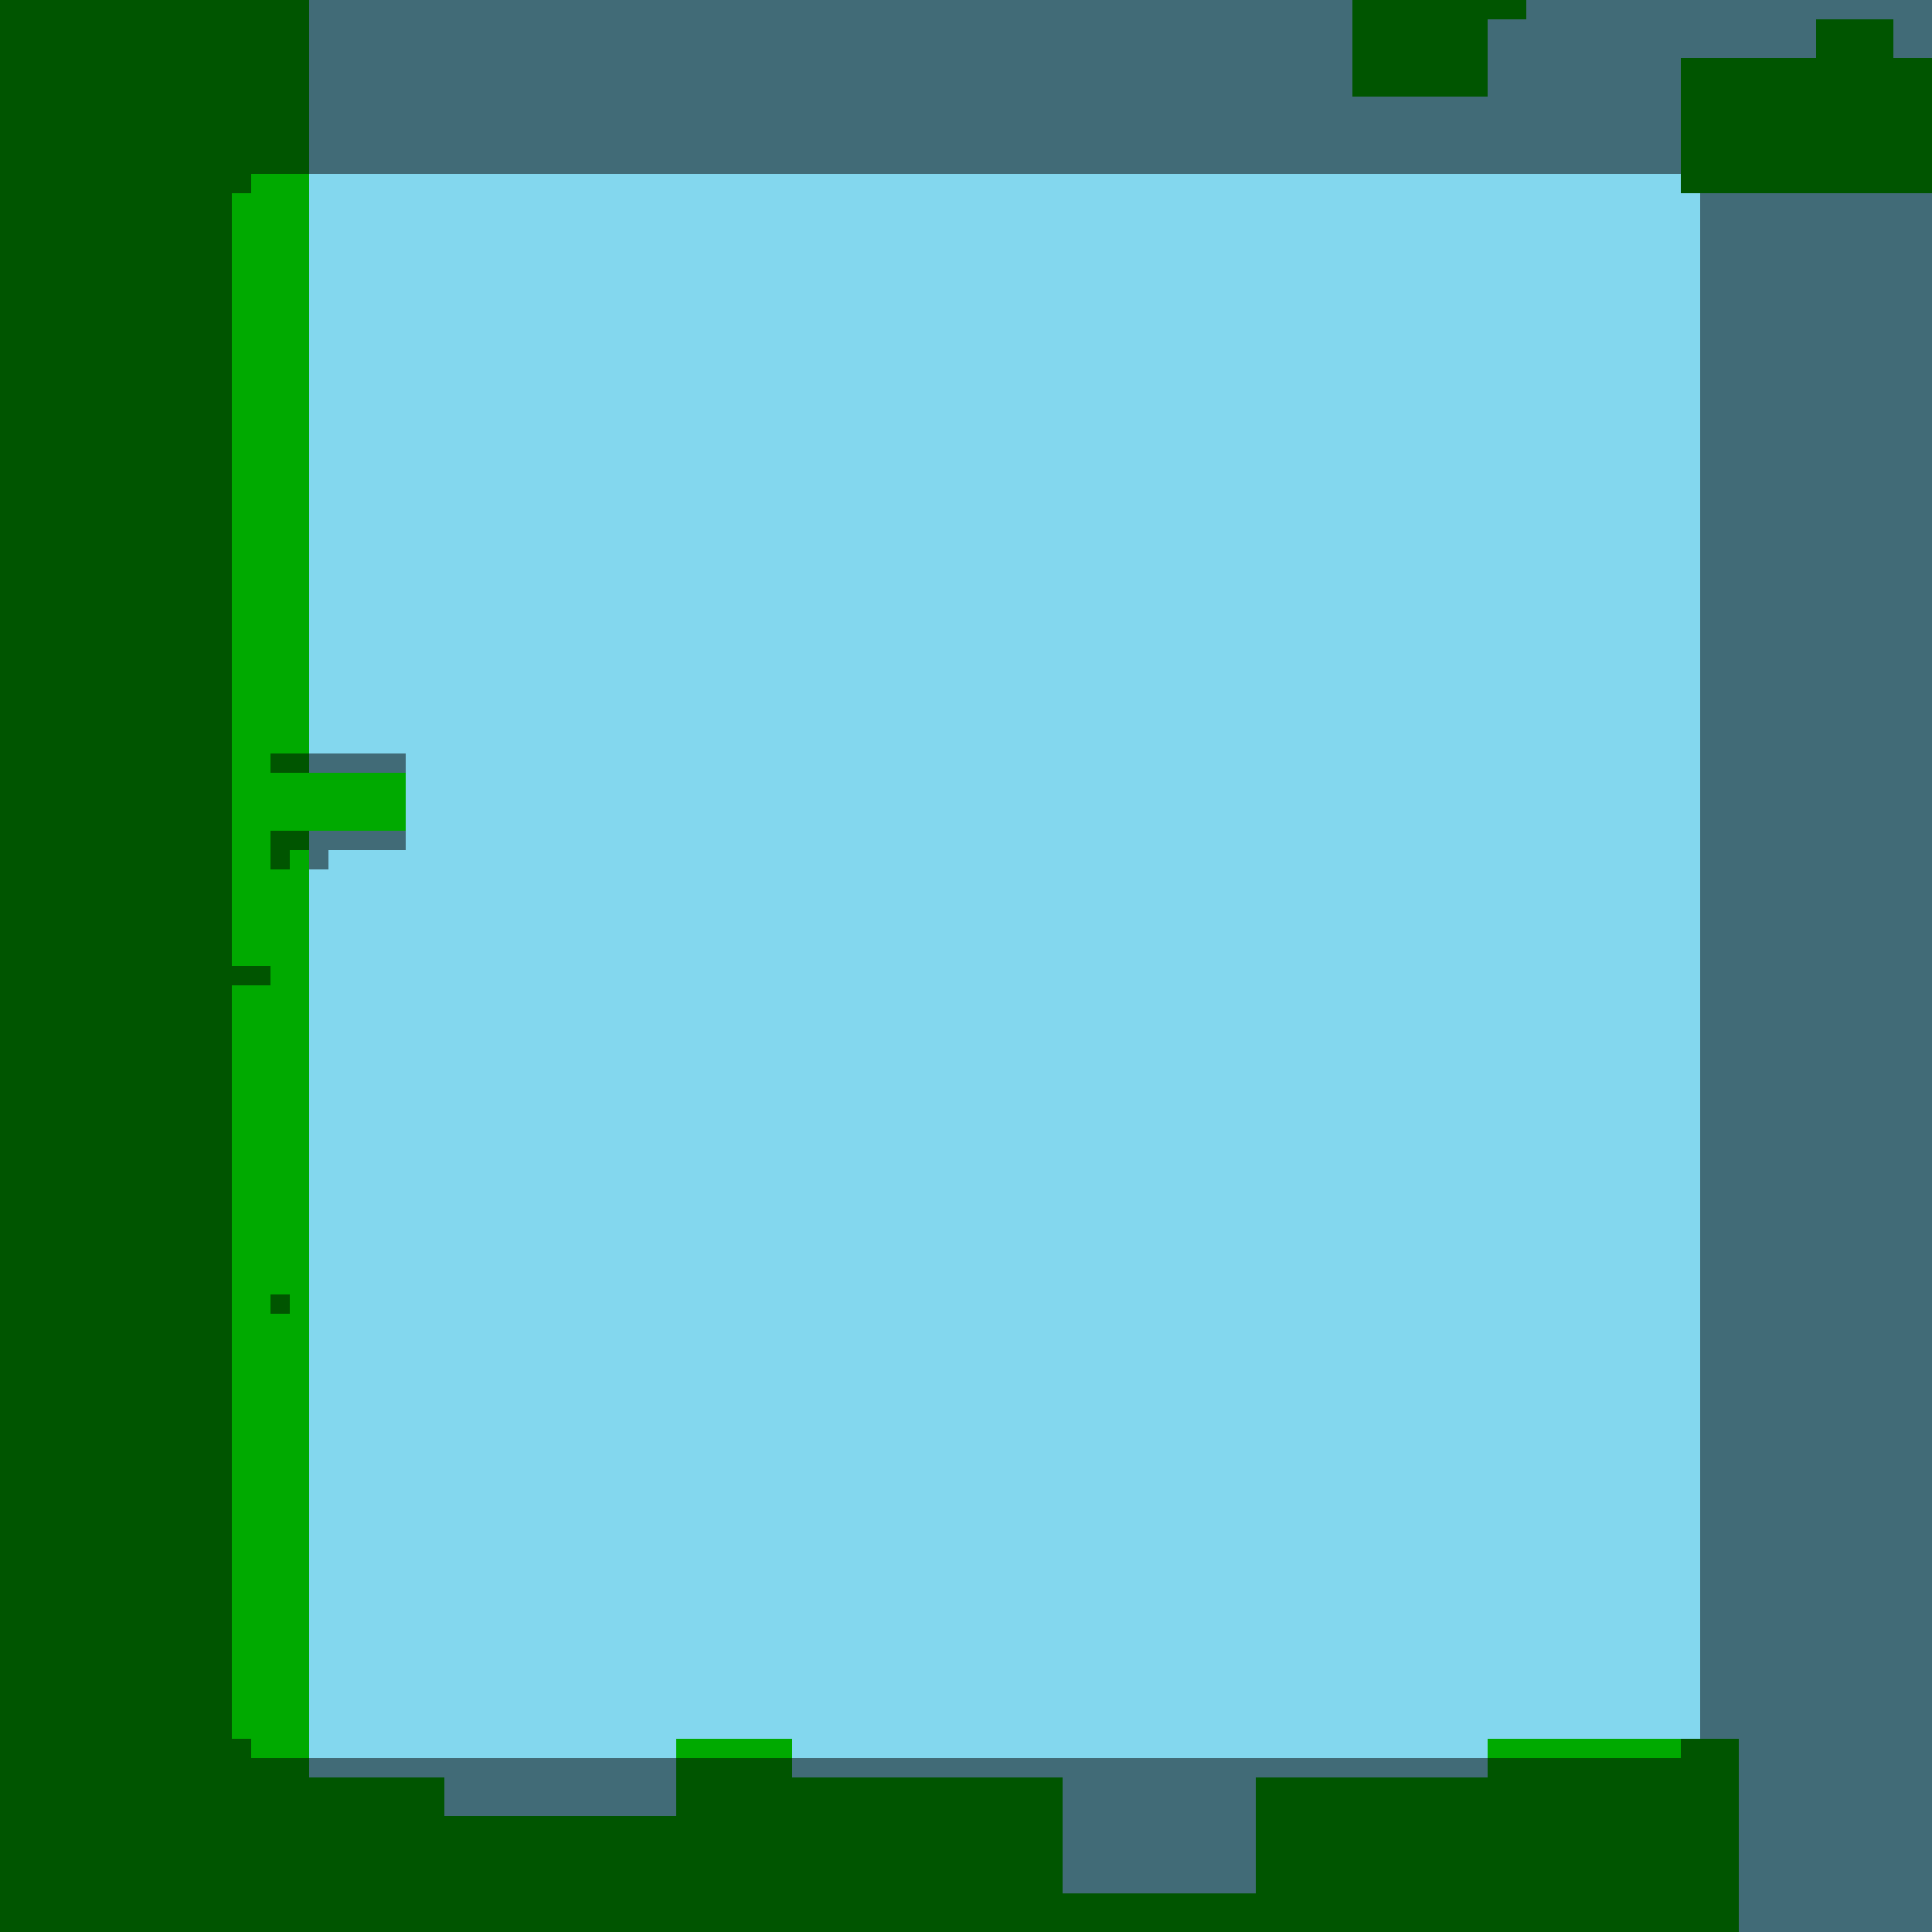 <?xml version="1.0"?>
<!-- Generated by SVGo -->
<svg width="500" height="500"
     xmlns="http://www.w3.org/2000/svg"
     xmlns:xlink="http://www.w3.org/1999/xlink">
<rect x="0" y="0" width="500" height="500" style="fill:rgb(0,170,0)" />
<rect x="80" y="0" width="270" height="5" style="fill:rgb(131,215,238)" />
<rect x="395" y="0" width="110" height="5" style="fill:rgb(131,215,238)" />
<rect x="80" y="5" width="270" height="5" style="fill:rgb(131,215,238)" />
<rect x="385" y="5" width="85" height="5" style="fill:rgb(131,215,238)" />
<rect x="490" y="5" width="15" height="5" style="fill:rgb(131,215,238)" />
<rect x="80" y="10" width="270" height="5" style="fill:rgb(131,215,238)" />
<rect x="385" y="10" width="85" height="5" style="fill:rgb(131,215,238)" />
<rect x="490" y="10" width="15" height="5" style="fill:rgb(131,215,238)" />
<rect x="80" y="15" width="270" height="5" style="fill:rgb(131,215,238)" />
<rect x="385" y="15" width="50" height="5" style="fill:rgb(131,215,238)" />
<rect x="80" y="20" width="270" height="5" style="fill:rgb(131,215,238)" />
<rect x="385" y="20" width="50" height="5" style="fill:rgb(131,215,238)" />
<rect x="80" y="25" width="355" height="5" style="fill:rgb(131,215,238)" />
<rect x="80" y="30" width="355" height="5" style="fill:rgb(131,215,238)" />
<rect x="80" y="35" width="355" height="5" style="fill:rgb(131,215,238)" />
<rect x="80" y="40" width="355" height="5" style="fill:rgb(131,215,238)" />
<rect x="80" y="45" width="355" height="5" style="fill:rgb(131,215,238)" />
<rect x="80" y="50" width="425" height="5" style="fill:rgb(131,215,238)" />
<rect x="80" y="55" width="425" height="5" style="fill:rgb(131,215,238)" />
<rect x="80" y="60" width="425" height="5" style="fill:rgb(131,215,238)" />
<rect x="80" y="65" width="425" height="5" style="fill:rgb(131,215,238)" />
<rect x="80" y="70" width="425" height="5" style="fill:rgb(131,215,238)" />
<rect x="80" y="75" width="425" height="5" style="fill:rgb(131,215,238)" />
<rect x="80" y="80" width="425" height="5" style="fill:rgb(131,215,238)" />
<rect x="80" y="85" width="425" height="5" style="fill:rgb(131,215,238)" />
<rect x="80" y="90" width="425" height="5" style="fill:rgb(131,215,238)" />
<rect x="80" y="95" width="425" height="5" style="fill:rgb(131,215,238)" />
<rect x="80" y="100" width="425" height="5" style="fill:rgb(131,215,238)" />
<rect x="80" y="105" width="425" height="5" style="fill:rgb(131,215,238)" />
<rect x="80" y="110" width="425" height="5" style="fill:rgb(131,215,238)" />
<rect x="80" y="115" width="425" height="5" style="fill:rgb(131,215,238)" />
<rect x="80" y="120" width="425" height="5" style="fill:rgb(131,215,238)" />
<rect x="80" y="125" width="425" height="5" style="fill:rgb(131,215,238)" />
<rect x="80" y="130" width="425" height="5" style="fill:rgb(131,215,238)" />
<rect x="80" y="135" width="425" height="5" style="fill:rgb(131,215,238)" />
<rect x="80" y="140" width="425" height="5" style="fill:rgb(131,215,238)" />
<rect x="80" y="145" width="425" height="5" style="fill:rgb(131,215,238)" />
<rect x="80" y="150" width="425" height="5" style="fill:rgb(131,215,238)" />
<rect x="80" y="155" width="425" height="5" style="fill:rgb(131,215,238)" />
<rect x="80" y="160" width="425" height="5" style="fill:rgb(131,215,238)" />
<rect x="80" y="165" width="425" height="5" style="fill:rgb(131,215,238)" />
<rect x="80" y="170" width="425" height="5" style="fill:rgb(131,215,238)" />
<rect x="80" y="175" width="425" height="5" style="fill:rgb(131,215,238)" />
<rect x="80" y="180" width="425" height="5" style="fill:rgb(131,215,238)" />
<rect x="80" y="185" width="425" height="5" style="fill:rgb(131,215,238)" />
<rect x="80" y="190" width="425" height="5" style="fill:rgb(131,215,238)" />
<rect x="80" y="195" width="425" height="5" style="fill:rgb(131,215,238)" />
<rect x="105" y="200" width="400" height="5" style="fill:rgb(131,215,238)" />
<rect x="105" y="205" width="400" height="5" style="fill:rgb(131,215,238)" />
<rect x="105" y="210" width="400" height="5" style="fill:rgb(131,215,238)" />
<rect x="80" y="215" width="425" height="5" style="fill:rgb(131,215,238)" />
<rect x="80" y="220" width="425" height="5" style="fill:rgb(131,215,238)" />
<rect x="80" y="225" width="425" height="5" style="fill:rgb(131,215,238)" />
<rect x="80" y="230" width="425" height="5" style="fill:rgb(131,215,238)" />
<rect x="80" y="235" width="425" height="5" style="fill:rgb(131,215,238)" />
<rect x="80" y="240" width="425" height="5" style="fill:rgb(131,215,238)" />
<rect x="80" y="245" width="425" height="5" style="fill:rgb(131,215,238)" />
<rect x="80" y="250" width="425" height="5" style="fill:rgb(131,215,238)" />
<rect x="80" y="255" width="425" height="5" style="fill:rgb(131,215,238)" />
<rect x="80" y="260" width="425" height="5" style="fill:rgb(131,215,238)" />
<rect x="80" y="265" width="425" height="5" style="fill:rgb(131,215,238)" />
<rect x="80" y="270" width="425" height="5" style="fill:rgb(131,215,238)" />
<rect x="80" y="275" width="425" height="5" style="fill:rgb(131,215,238)" />
<rect x="80" y="280" width="425" height="5" style="fill:rgb(131,215,238)" />
<rect x="80" y="285" width="425" height="5" style="fill:rgb(131,215,238)" />
<rect x="80" y="290" width="425" height="5" style="fill:rgb(131,215,238)" />
<rect x="80" y="295" width="425" height="5" style="fill:rgb(131,215,238)" />
<rect x="80" y="300" width="425" height="5" style="fill:rgb(131,215,238)" />
<rect x="80" y="305" width="425" height="5" style="fill:rgb(131,215,238)" />
<rect x="80" y="310" width="425" height="5" style="fill:rgb(131,215,238)" />
<rect x="80" y="315" width="425" height="5" style="fill:rgb(131,215,238)" />
<rect x="80" y="320" width="425" height="5" style="fill:rgb(131,215,238)" />
<rect x="80" y="325" width="425" height="5" style="fill:rgb(131,215,238)" />
<rect x="80" y="330" width="425" height="5" style="fill:rgb(131,215,238)" />
<rect x="80" y="335" width="425" height="5" style="fill:rgb(131,215,238)" />
<rect x="80" y="340" width="425" height="5" style="fill:rgb(131,215,238)" />
<rect x="80" y="345" width="425" height="5" style="fill:rgb(131,215,238)" />
<rect x="80" y="350" width="425" height="5" style="fill:rgb(131,215,238)" />
<rect x="80" y="355" width="425" height="5" style="fill:rgb(131,215,238)" />
<rect x="80" y="360" width="425" height="5" style="fill:rgb(131,215,238)" />
<rect x="80" y="365" width="425" height="5" style="fill:rgb(131,215,238)" />
<rect x="80" y="370" width="425" height="5" style="fill:rgb(131,215,238)" />
<rect x="80" y="375" width="425" height="5" style="fill:rgb(131,215,238)" />
<rect x="80" y="380" width="425" height="5" style="fill:rgb(131,215,238)" />
<rect x="80" y="385" width="425" height="5" style="fill:rgb(131,215,238)" />
<rect x="80" y="390" width="425" height="5" style="fill:rgb(131,215,238)" />
<rect x="80" y="395" width="425" height="5" style="fill:rgb(131,215,238)" />
<rect x="80" y="400" width="425" height="5" style="fill:rgb(131,215,238)" />
<rect x="80" y="405" width="425" height="5" style="fill:rgb(131,215,238)" />
<rect x="80" y="410" width="425" height="5" style="fill:rgb(131,215,238)" />
<rect x="80" y="415" width="425" height="5" style="fill:rgb(131,215,238)" />
<rect x="80" y="420" width="425" height="5" style="fill:rgb(131,215,238)" />
<rect x="80" y="425" width="425" height="5" style="fill:rgb(131,215,238)" />
<rect x="80" y="430" width="425" height="5" style="fill:rgb(131,215,238)" />
<rect x="80" y="435" width="425" height="5" style="fill:rgb(131,215,238)" />
<rect x="80" y="440" width="425" height="5" style="fill:rgb(131,215,238)" />
<rect x="80" y="445" width="425" height="5" style="fill:rgb(131,215,238)" />
<rect x="80" y="450" width="95" height="5" style="fill:rgb(131,215,238)" />
<rect x="205" y="450" width="180" height="5" style="fill:rgb(131,215,238)" />
<rect x="450" y="450" width="55" height="5" style="fill:rgb(131,215,238)" />
<rect x="80" y="455" width="95" height="5" style="fill:rgb(131,215,238)" />
<rect x="205" y="455" width="180" height="5" style="fill:rgb(131,215,238)" />
<rect x="450" y="455" width="55" height="5" style="fill:rgb(131,215,238)" />
<rect x="115" y="460" width="60" height="5" style="fill:rgb(131,215,238)" />
<rect x="275" y="460" width="50" height="5" style="fill:rgb(131,215,238)" />
<rect x="450" y="460" width="55" height="5" style="fill:rgb(131,215,238)" />
<rect x="115" y="465" width="60" height="5" style="fill:rgb(131,215,238)" />
<rect x="275" y="465" width="50" height="5" style="fill:rgb(131,215,238)" />
<rect x="450" y="465" width="55" height="5" style="fill:rgb(131,215,238)" />
<rect x="275" y="470" width="50" height="5" style="fill:rgb(131,215,238)" />
<rect x="450" y="470" width="55" height="5" style="fill:rgb(131,215,238)" />
<rect x="275" y="475" width="50" height="5" style="fill:rgb(131,215,238)" />
<rect x="450" y="475" width="55" height="5" style="fill:rgb(131,215,238)" />
<rect x="275" y="480" width="50" height="5" style="fill:rgb(131,215,238)" />
<rect x="450" y="480" width="55" height="5" style="fill:rgb(131,215,238)" />
<rect x="275" y="485" width="50" height="5" style="fill:rgb(131,215,238)" />
<rect x="450" y="485" width="55" height="5" style="fill:rgb(131,215,238)" />
<rect x="450" y="490" width="55" height="5" style="fill:rgb(131,215,238)" />
<rect x="450" y="495" width="55" height="5" style="fill:rgb(131,215,238)" />
<rect x="0" y="0" width="505" height="5" style="fill:rgba(0,0,0,0.5)" />
<rect x="0" y="5" width="505" height="5" style="fill:rgba(0,0,0,0.5)" />
<rect x="0" y="10" width="505" height="5" style="fill:rgba(0,0,0,0.5)" />
<rect x="0" y="15" width="505" height="5" style="fill:rgba(0,0,0,0.5)" />
<rect x="0" y="20" width="505" height="5" style="fill:rgba(0,0,0,0.5)" />
<rect x="0" y="25" width="505" height="5" style="fill:rgba(0,0,0,0.5)" />
<rect x="0" y="30" width="505" height="5" style="fill:rgba(0,0,0,0.5)" />
<rect x="0" y="35" width="505" height="5" style="fill:rgba(0,0,0,0.5)" />
<rect x="0" y="40" width="505" height="5" style="fill:rgba(0,0,0,0.5)" />
<rect x="0" y="45" width="65" height="5" style="fill:rgba(0,0,0,0.5)" />
<rect x="435" y="45" width="70" height="5" style="fill:rgba(0,0,0,0.5)" />
<rect x="0" y="50" width="60" height="5" style="fill:rgba(0,0,0,0.5)" />
<rect x="440" y="50" width="65" height="5" style="fill:rgba(0,0,0,0.5)" />
<rect x="0" y="55" width="60" height="5" style="fill:rgba(0,0,0,0.5)" />
<rect x="440" y="55" width="65" height="5" style="fill:rgba(0,0,0,0.5)" />
<rect x="0" y="60" width="60" height="5" style="fill:rgba(0,0,0,0.5)" />
<rect x="440" y="60" width="65" height="5" style="fill:rgba(0,0,0,0.5)" />
<rect x="0" y="65" width="60" height="5" style="fill:rgba(0,0,0,0.5)" />
<rect x="440" y="65" width="65" height="5" style="fill:rgba(0,0,0,0.5)" />
<rect x="0" y="70" width="60" height="5" style="fill:rgba(0,0,0,0.5)" />
<rect x="440" y="70" width="65" height="5" style="fill:rgba(0,0,0,0.5)" />
<rect x="0" y="75" width="60" height="5" style="fill:rgba(0,0,0,0.5)" />
<rect x="440" y="75" width="65" height="5" style="fill:rgba(0,0,0,0.5)" />
<rect x="0" y="80" width="60" height="5" style="fill:rgba(0,0,0,0.5)" />
<rect x="440" y="80" width="65" height="5" style="fill:rgba(0,0,0,0.5)" />
<rect x="0" y="85" width="60" height="5" style="fill:rgba(0,0,0,0.5)" />
<rect x="440" y="85" width="65" height="5" style="fill:rgba(0,0,0,0.5)" />
<rect x="0" y="90" width="60" height="5" style="fill:rgba(0,0,0,0.5)" />
<rect x="440" y="90" width="65" height="5" style="fill:rgba(0,0,0,0.5)" />
<rect x="0" y="95" width="60" height="5" style="fill:rgba(0,0,0,0.5)" />
<rect x="440" y="95" width="65" height="5" style="fill:rgba(0,0,0,0.5)" />
<rect x="0" y="100" width="60" height="5" style="fill:rgba(0,0,0,0.5)" />
<rect x="440" y="100" width="65" height="5" style="fill:rgba(0,0,0,0.5)" />
<rect x="0" y="105" width="60" height="5" style="fill:rgba(0,0,0,0.5)" />
<rect x="440" y="105" width="65" height="5" style="fill:rgba(0,0,0,0.5)" />
<rect x="0" y="110" width="60" height="5" style="fill:rgba(0,0,0,0.5)" />
<rect x="440" y="110" width="65" height="5" style="fill:rgba(0,0,0,0.5)" />
<rect x="0" y="115" width="60" height="5" style="fill:rgba(0,0,0,0.5)" />
<rect x="440" y="115" width="65" height="5" style="fill:rgba(0,0,0,0.5)" />
<rect x="0" y="120" width="60" height="5" style="fill:rgba(0,0,0,0.5)" />
<rect x="440" y="120" width="65" height="5" style="fill:rgba(0,0,0,0.5)" />
<rect x="0" y="125" width="60" height="5" style="fill:rgba(0,0,0,0.5)" />
<rect x="440" y="125" width="65" height="5" style="fill:rgba(0,0,0,0.5)" />
<rect x="0" y="130" width="60" height="5" style="fill:rgba(0,0,0,0.5)" />
<rect x="440" y="130" width="65" height="5" style="fill:rgba(0,0,0,0.5)" />
<rect x="0" y="135" width="60" height="5" style="fill:rgba(0,0,0,0.5)" />
<rect x="440" y="135" width="65" height="5" style="fill:rgba(0,0,0,0.5)" />
<rect x="0" y="140" width="60" height="5" style="fill:rgba(0,0,0,0.5)" />
<rect x="440" y="140" width="65" height="5" style="fill:rgba(0,0,0,0.5)" />
<rect x="0" y="145" width="60" height="5" style="fill:rgba(0,0,0,0.5)" />
<rect x="440" y="145" width="65" height="5" style="fill:rgba(0,0,0,0.5)" />
<rect x="0" y="150" width="60" height="5" style="fill:rgba(0,0,0,0.5)" />
<rect x="440" y="150" width="65" height="5" style="fill:rgba(0,0,0,0.5)" />
<rect x="0" y="155" width="60" height="5" style="fill:rgba(0,0,0,0.5)" />
<rect x="440" y="155" width="65" height="5" style="fill:rgba(0,0,0,0.5)" />
<rect x="0" y="160" width="60" height="5" style="fill:rgba(0,0,0,0.5)" />
<rect x="440" y="160" width="65" height="5" style="fill:rgba(0,0,0,0.5)" />
<rect x="0" y="165" width="60" height="5" style="fill:rgba(0,0,0,0.5)" />
<rect x="440" y="165" width="65" height="5" style="fill:rgba(0,0,0,0.5)" />
<rect x="0" y="170" width="60" height="5" style="fill:rgba(0,0,0,0.5)" />
<rect x="440" y="170" width="65" height="5" style="fill:rgba(0,0,0,0.5)" />
<rect x="0" y="175" width="60" height="5" style="fill:rgba(0,0,0,0.5)" />
<rect x="440" y="175" width="65" height="5" style="fill:rgba(0,0,0,0.5)" />
<rect x="0" y="180" width="60" height="5" style="fill:rgba(0,0,0,0.5)" />
<rect x="440" y="180" width="65" height="5" style="fill:rgba(0,0,0,0.5)" />
<rect x="0" y="185" width="60" height="5" style="fill:rgba(0,0,0,0.5)" />
<rect x="440" y="185" width="65" height="5" style="fill:rgba(0,0,0,0.5)" />
<rect x="0" y="190" width="60" height="5" style="fill:rgba(0,0,0,0.5)" />
<rect x="440" y="190" width="65" height="5" style="fill:rgba(0,0,0,0.5)" />
<rect x="0" y="195" width="60" height="5" style="fill:rgba(0,0,0,0.5)" />
<rect x="70" y="195" width="35" height="5" style="fill:rgba(0,0,0,0.5)" />
<rect x="440" y="195" width="65" height="5" style="fill:rgba(0,0,0,0.5)" />
<rect x="0" y="200" width="60" height="5" style="fill:rgba(0,0,0,0.5)" />
<rect x="440" y="200" width="65" height="5" style="fill:rgba(0,0,0,0.5)" />
<rect x="0" y="205" width="60" height="5" style="fill:rgba(0,0,0,0.5)" />
<rect x="440" y="205" width="65" height="5" style="fill:rgba(0,0,0,0.5)" />
<rect x="0" y="210" width="60" height="5" style="fill:rgba(0,0,0,0.5)" />
<rect x="440" y="210" width="65" height="5" style="fill:rgba(0,0,0,0.5)" />
<rect x="0" y="215" width="60" height="5" style="fill:rgba(0,0,0,0.5)" />
<rect x="70" y="215" width="35" height="5" style="fill:rgba(0,0,0,0.5)" />
<rect x="440" y="215" width="65" height="5" style="fill:rgba(0,0,0,0.5)" />
<rect x="0" y="220" width="60" height="5" style="fill:rgba(0,0,0,0.5)" />
<rect x="70" y="220" width="5" height="5" style="fill:rgba(0,0,0,0.5)" />
<rect x="80" y="220" width="5" height="5" style="fill:rgba(0,0,0,0.5)" />
<rect x="440" y="220" width="65" height="5" style="fill:rgba(0,0,0,0.5)" />
<rect x="0" y="225" width="60" height="5" style="fill:rgba(0,0,0,0.5)" />
<rect x="440" y="225" width="65" height="5" style="fill:rgba(0,0,0,0.5)" />
<rect x="0" y="230" width="60" height="5" style="fill:rgba(0,0,0,0.5)" />
<rect x="440" y="230" width="65" height="5" style="fill:rgba(0,0,0,0.5)" />
<rect x="0" y="235" width="60" height="5" style="fill:rgba(0,0,0,0.5)" />
<rect x="440" y="235" width="65" height="5" style="fill:rgba(0,0,0,0.5)" />
<rect x="0" y="240" width="60" height="5" style="fill:rgba(0,0,0,0.5)" />
<rect x="440" y="240" width="65" height="5" style="fill:rgba(0,0,0,0.5)" />
<rect x="0" y="245" width="60" height="5" style="fill:rgba(0,0,0,0.5)" />
<rect x="440" y="245" width="65" height="5" style="fill:rgba(0,0,0,0.5)" />
<rect x="0" y="250" width="70" height="5" style="fill:rgba(0,0,0,0.5)" />
<rect x="440" y="250" width="65" height="5" style="fill:rgba(0,0,0,0.5)" />
<rect x="0" y="255" width="60" height="5" style="fill:rgba(0,0,0,0.5)" />
<rect x="440" y="255" width="65" height="5" style="fill:rgba(0,0,0,0.5)" />
<rect x="0" y="260" width="60" height="5" style="fill:rgba(0,0,0,0.5)" />
<rect x="440" y="260" width="65" height="5" style="fill:rgba(0,0,0,0.5)" />
<rect x="0" y="265" width="60" height="5" style="fill:rgba(0,0,0,0.5)" />
<rect x="440" y="265" width="65" height="5" style="fill:rgba(0,0,0,0.5)" />
<rect x="0" y="270" width="60" height="5" style="fill:rgba(0,0,0,0.5)" />
<rect x="440" y="270" width="65" height="5" style="fill:rgba(0,0,0,0.5)" />
<rect x="0" y="275" width="60" height="5" style="fill:rgba(0,0,0,0.5)" />
<rect x="440" y="275" width="65" height="5" style="fill:rgba(0,0,0,0.5)" />
<rect x="0" y="280" width="60" height="5" style="fill:rgba(0,0,0,0.5)" />
<rect x="440" y="280" width="65" height="5" style="fill:rgba(0,0,0,0.5)" />
<rect x="0" y="285" width="60" height="5" style="fill:rgba(0,0,0,0.5)" />
<rect x="440" y="285" width="65" height="5" style="fill:rgba(0,0,0,0.5)" />
<rect x="0" y="290" width="60" height="5" style="fill:rgba(0,0,0,0.5)" />
<rect x="440" y="290" width="65" height="5" style="fill:rgba(0,0,0,0.5)" />
<rect x="0" y="295" width="60" height="5" style="fill:rgba(0,0,0,0.5)" />
<rect x="440" y="295" width="65" height="5" style="fill:rgba(0,0,0,0.5)" />
<rect x="0" y="300" width="60" height="5" style="fill:rgba(0,0,0,0.5)" />
<rect x="440" y="300" width="65" height="5" style="fill:rgba(0,0,0,0.5)" />
<rect x="0" y="305" width="60" height="5" style="fill:rgba(0,0,0,0.5)" />
<rect x="440" y="305" width="65" height="5" style="fill:rgba(0,0,0,0.5)" />
<rect x="0" y="310" width="60" height="5" style="fill:rgba(0,0,0,0.5)" />
<rect x="440" y="310" width="65" height="5" style="fill:rgba(0,0,0,0.5)" />
<rect x="0" y="315" width="60" height="5" style="fill:rgba(0,0,0,0.5)" />
<rect x="440" y="315" width="65" height="5" style="fill:rgba(0,0,0,0.5)" />
<rect x="0" y="320" width="60" height="5" style="fill:rgba(0,0,0,0.5)" />
<rect x="440" y="320" width="65" height="5" style="fill:rgba(0,0,0,0.5)" />
<rect x="0" y="325" width="60" height="5" style="fill:rgba(0,0,0,0.5)" />
<rect x="440" y="325" width="65" height="5" style="fill:rgba(0,0,0,0.5)" />
<rect x="0" y="330" width="60" height="5" style="fill:rgba(0,0,0,0.5)" />
<rect x="440" y="330" width="65" height="5" style="fill:rgba(0,0,0,0.5)" />
<rect x="0" y="335" width="60" height="5" style="fill:rgba(0,0,0,0.5)" />
<rect x="70" y="335" width="5" height="5" style="fill:rgba(0,0,0,0.5)" />
<rect x="440" y="335" width="65" height="5" style="fill:rgba(0,0,0,0.5)" />
<rect x="0" y="340" width="60" height="5" style="fill:rgba(0,0,0,0.5)" />
<rect x="440" y="340" width="65" height="5" style="fill:rgba(0,0,0,0.5)" />
<rect x="0" y="345" width="60" height="5" style="fill:rgba(0,0,0,0.5)" />
<rect x="440" y="345" width="65" height="5" style="fill:rgba(0,0,0,0.5)" />
<rect x="0" y="350" width="60" height="5" style="fill:rgba(0,0,0,0.5)" />
<rect x="440" y="350" width="65" height="5" style="fill:rgba(0,0,0,0.5)" />
<rect x="0" y="355" width="60" height="5" style="fill:rgba(0,0,0,0.5)" />
<rect x="440" y="355" width="65" height="5" style="fill:rgba(0,0,0,0.5)" />
<rect x="0" y="360" width="60" height="5" style="fill:rgba(0,0,0,0.5)" />
<rect x="440" y="360" width="65" height="5" style="fill:rgba(0,0,0,0.5)" />
<rect x="0" y="365" width="60" height="5" style="fill:rgba(0,0,0,0.5)" />
<rect x="440" y="365" width="65" height="5" style="fill:rgba(0,0,0,0.5)" />
<rect x="0" y="370" width="60" height="5" style="fill:rgba(0,0,0,0.5)" />
<rect x="440" y="370" width="65" height="5" style="fill:rgba(0,0,0,0.5)" />
<rect x="0" y="375" width="60" height="5" style="fill:rgba(0,0,0,0.5)" />
<rect x="440" y="375" width="65" height="5" style="fill:rgba(0,0,0,0.5)" />
<rect x="0" y="380" width="60" height="5" style="fill:rgba(0,0,0,0.5)" />
<rect x="440" y="380" width="65" height="5" style="fill:rgba(0,0,0,0.5)" />
<rect x="0" y="385" width="60" height="5" style="fill:rgba(0,0,0,0.5)" />
<rect x="440" y="385" width="65" height="5" style="fill:rgba(0,0,0,0.5)" />
<rect x="0" y="390" width="60" height="5" style="fill:rgba(0,0,0,0.5)" />
<rect x="440" y="390" width="65" height="5" style="fill:rgba(0,0,0,0.5)" />
<rect x="0" y="395" width="60" height="5" style="fill:rgba(0,0,0,0.5)" />
<rect x="440" y="395" width="65" height="5" style="fill:rgba(0,0,0,0.5)" />
<rect x="0" y="400" width="60" height="5" style="fill:rgba(0,0,0,0.5)" />
<rect x="440" y="400" width="65" height="5" style="fill:rgba(0,0,0,0.5)" />
<rect x="0" y="405" width="60" height="5" style="fill:rgba(0,0,0,0.5)" />
<rect x="440" y="405" width="65" height="5" style="fill:rgba(0,0,0,0.5)" />
<rect x="0" y="410" width="60" height="5" style="fill:rgba(0,0,0,0.5)" />
<rect x="440" y="410" width="65" height="5" style="fill:rgba(0,0,0,0.5)" />
<rect x="0" y="415" width="60" height="5" style="fill:rgba(0,0,0,0.5)" />
<rect x="440" y="415" width="65" height="5" style="fill:rgba(0,0,0,0.5)" />
<rect x="0" y="420" width="60" height="5" style="fill:rgba(0,0,0,0.5)" />
<rect x="440" y="420" width="65" height="5" style="fill:rgba(0,0,0,0.5)" />
<rect x="0" y="425" width="60" height="5" style="fill:rgba(0,0,0,0.5)" />
<rect x="440" y="425" width="65" height="5" style="fill:rgba(0,0,0,0.5)" />
<rect x="0" y="430" width="60" height="5" style="fill:rgba(0,0,0,0.5)" />
<rect x="440" y="430" width="65" height="5" style="fill:rgba(0,0,0,0.5)" />
<rect x="0" y="435" width="60" height="5" style="fill:rgba(0,0,0,0.5)" />
<rect x="440" y="435" width="65" height="5" style="fill:rgba(0,0,0,0.5)" />
<rect x="0" y="440" width="60" height="5" style="fill:rgba(0,0,0,0.5)" />
<rect x="440" y="440" width="65" height="5" style="fill:rgba(0,0,0,0.5)" />
<rect x="0" y="445" width="60" height="5" style="fill:rgba(0,0,0,0.5)" />
<rect x="440" y="445" width="65" height="5" style="fill:rgba(0,0,0,0.5)" />
<rect x="0" y="450" width="65" height="5" style="fill:rgba(0,0,0,0.5)" />
<rect x="435" y="450" width="70" height="5" style="fill:rgba(0,0,0,0.5)" />
<rect x="0" y="455" width="505" height="5" style="fill:rgba(0,0,0,0.5)" />
<rect x="0" y="460" width="505" height="5" style="fill:rgba(0,0,0,0.5)" />
<rect x="0" y="465" width="505" height="5" style="fill:rgba(0,0,0,0.5)" />
<rect x="0" y="470" width="505" height="5" style="fill:rgba(0,0,0,0.5)" />
<rect x="0" y="475" width="505" height="5" style="fill:rgba(0,0,0,0.5)" />
<rect x="0" y="480" width="505" height="5" style="fill:rgba(0,0,0,0.5)" />
<rect x="0" y="485" width="505" height="5" style="fill:rgba(0,0,0,0.5)" />
<rect x="0" y="490" width="505" height="5" style="fill:rgba(0,0,0,0.5)" />
<rect x="0" y="495" width="505" height="5" style="fill:rgba(0,0,0,0.5)" />
</svg>
